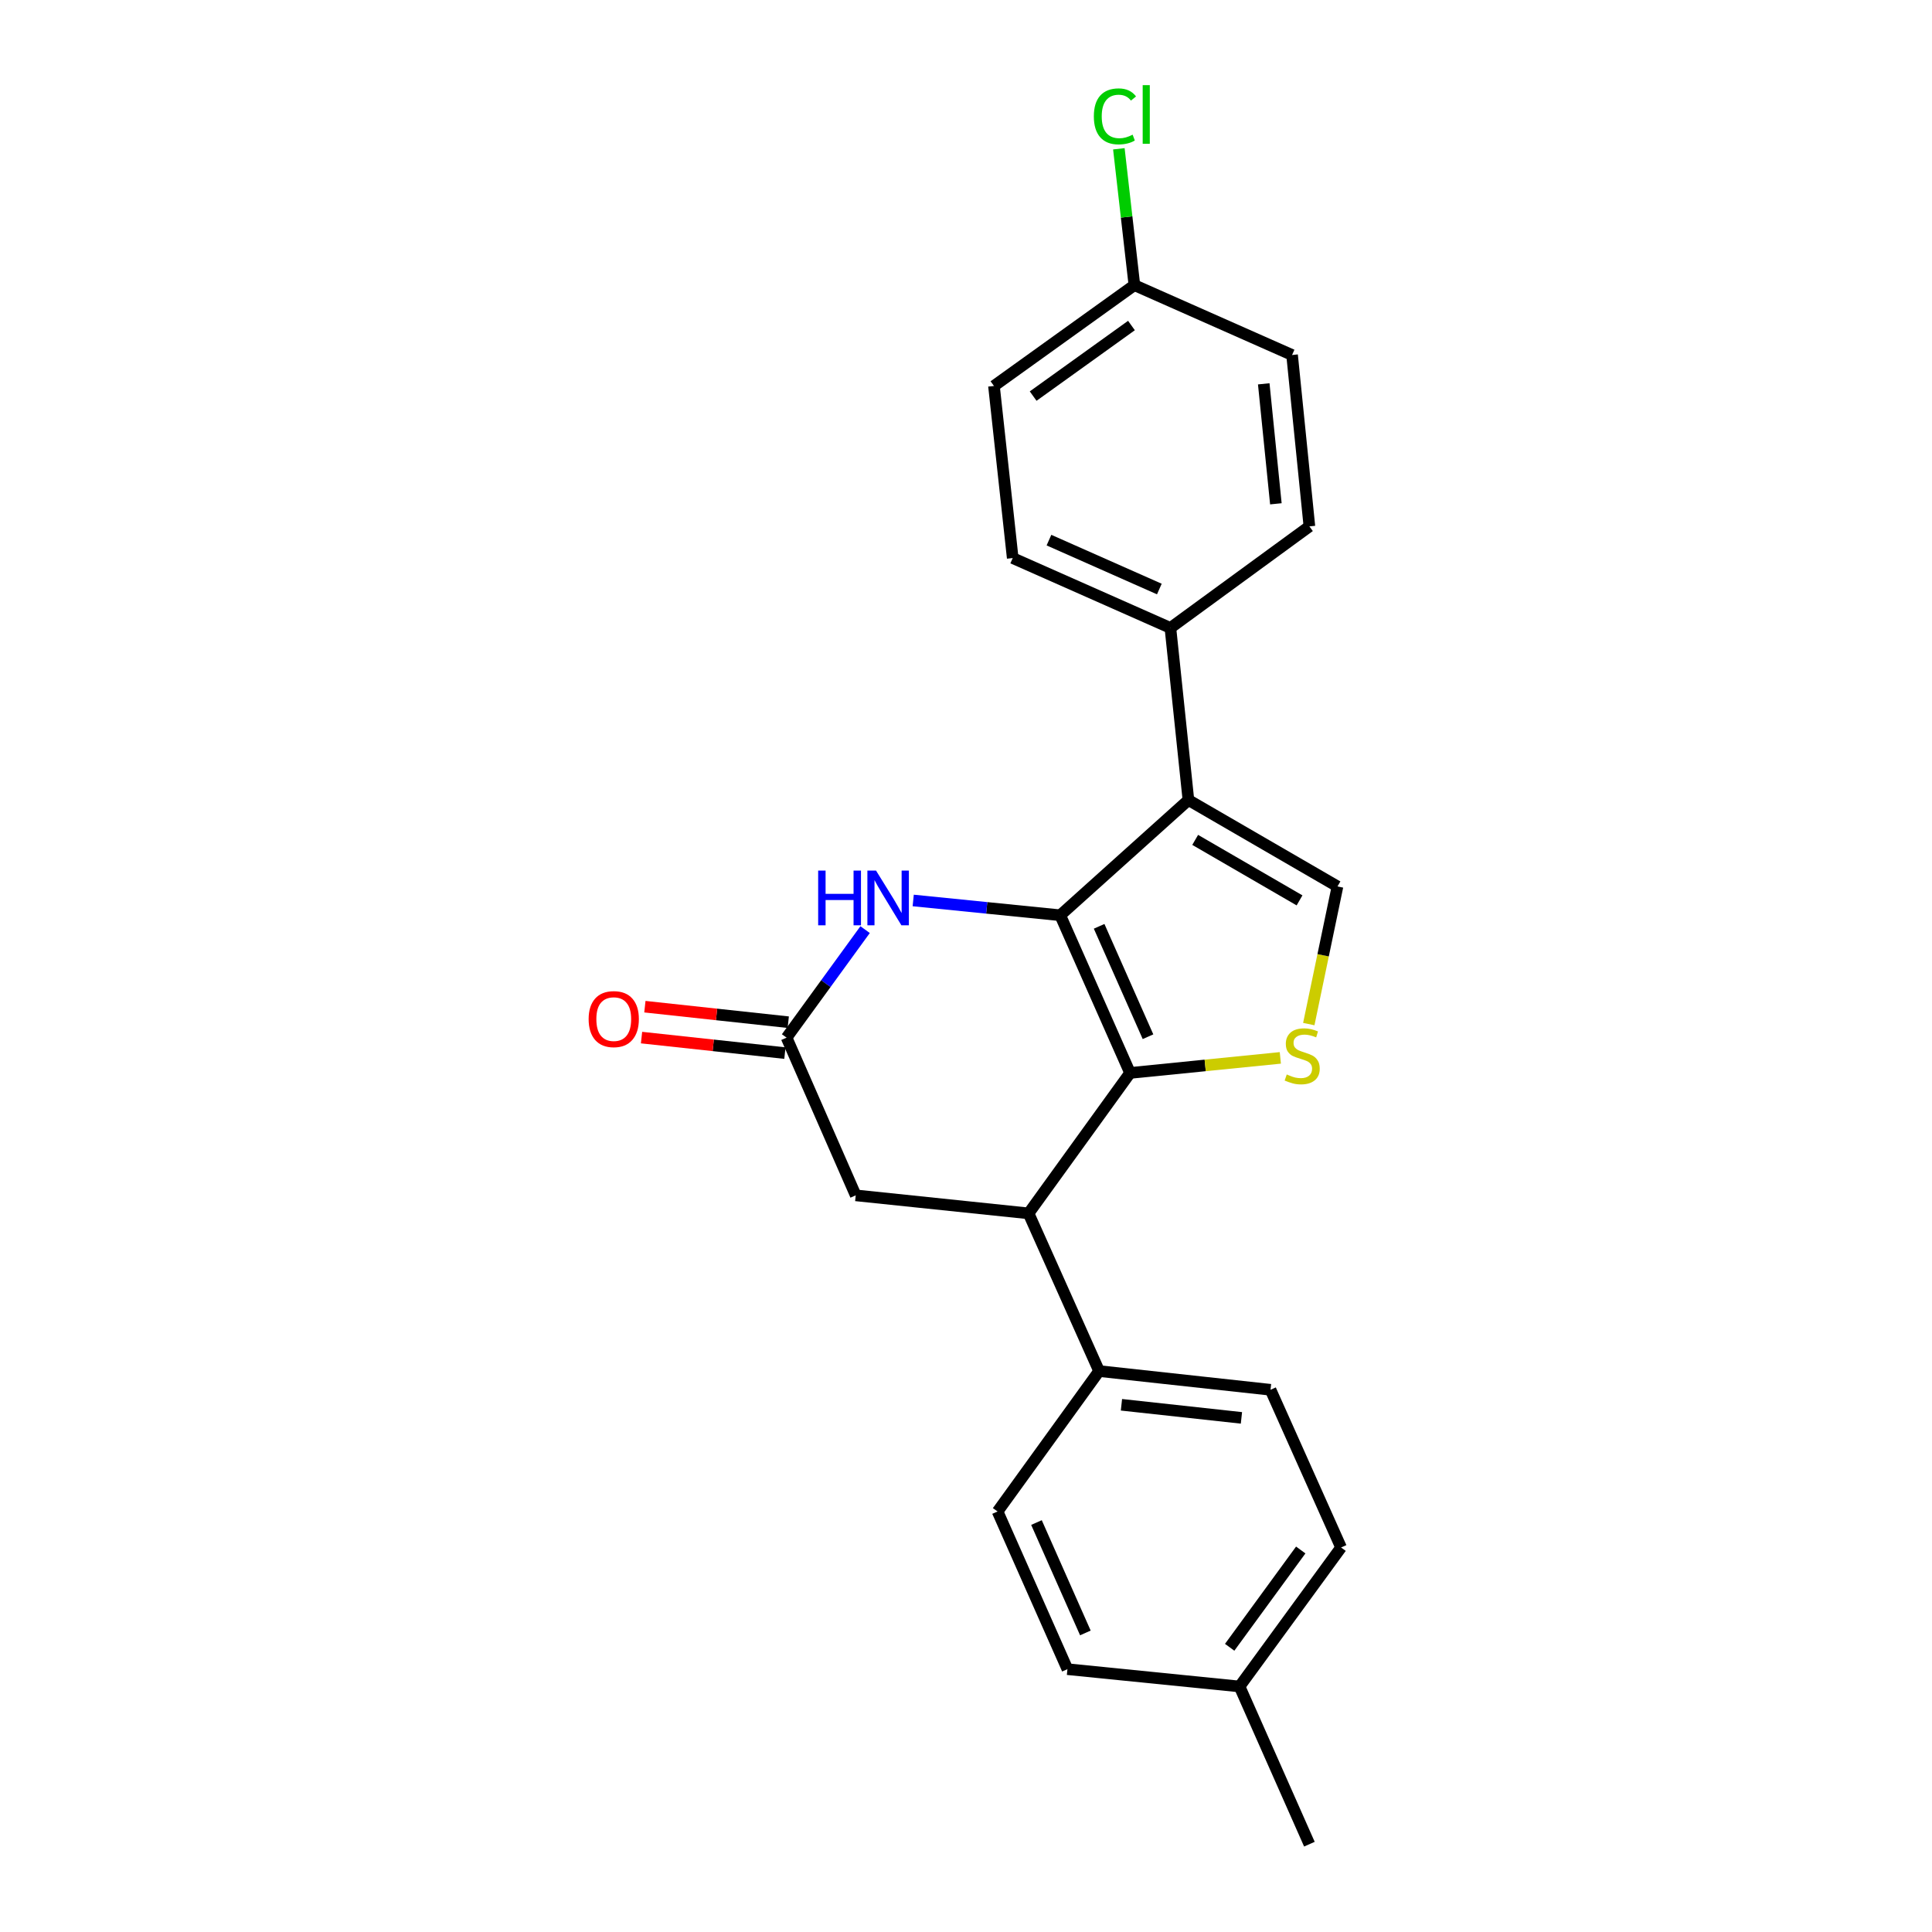 <?xml version='1.0' encoding='iso-8859-1'?>
<svg version='1.1' baseProfile='full'
              xmlns='http://www.w3.org/2000/svg'
                      xmlns:rdkit='http://www.rdkit.org/xml'
                      xmlns:xlink='http://www.w3.org/1999/xlink'
                  xml:space='preserve'
width='1000px' height='1000px' viewBox='0 0 1000 1000'>
<!-- END OF HEADER -->
<rect style='opacity:1.0;fill:#FFFFFF;stroke:none' width='1000' height='1000' x='0' y='0'> </rect>
<path class='bond-0' d='M 548.773,473.733 L 584.915,555.36' style='fill:none;fill-rule:evenodd;stroke:#000000;stroke-width:6px;stroke-linecap:butt;stroke-linejoin:miter;stroke-opacity:1' />
<path class='bond-0' d='M 568.908,479.462 L 594.207,536.601' style='fill:none;fill-rule:evenodd;stroke:#000000;stroke-width:6px;stroke-linecap:butt;stroke-linejoin:miter;stroke-opacity:1' />
<path class='bond-1' d='M 548.773,473.733 L 615.122,414.097' style='fill:none;fill-rule:evenodd;stroke:#000000;stroke-width:6px;stroke-linecap:butt;stroke-linejoin:miter;stroke-opacity:1' />
<path class='bond-3' d='M 548.773,473.733 L 510.725,469.907' style='fill:none;fill-rule:evenodd;stroke:#000000;stroke-width:6px;stroke-linecap:butt;stroke-linejoin:miter;stroke-opacity:1' />
<path class='bond-3' d='M 510.725,469.907 L 472.677,466.08' style='fill:none;fill-rule:evenodd;stroke:#0000FF;stroke-width:6px;stroke-linecap:butt;stroke-linejoin:miter;stroke-opacity:1' />
<path class='bond-2' d='M 584.915,555.36 L 623.806,551.458' style='fill:none;fill-rule:evenodd;stroke:#000000;stroke-width:6px;stroke-linecap:butt;stroke-linejoin:miter;stroke-opacity:1' />
<path class='bond-2' d='M 623.806,551.458 L 662.697,547.556' style='fill:none;fill-rule:evenodd;stroke:#CCCC00;stroke-width:6px;stroke-linecap:butt;stroke-linejoin:miter;stroke-opacity:1' />
<path class='bond-5' d='M 584.915,555.36 L 532.378,628.038' style='fill:none;fill-rule:evenodd;stroke:#000000;stroke-width:6px;stroke-linecap:butt;stroke-linejoin:miter;stroke-opacity:1' />
<path class='bond-4' d='M 615.122,414.097 L 692.279,458.822' style='fill:none;fill-rule:evenodd;stroke:#000000;stroke-width:6px;stroke-linecap:butt;stroke-linejoin:miter;stroke-opacity:1' />
<path class='bond-4' d='M 618.626,434.727 L 672.636,466.034' style='fill:none;fill-rule:evenodd;stroke:#000000;stroke-width:6px;stroke-linecap:butt;stroke-linejoin:miter;stroke-opacity:1' />
<path class='bond-7' d='M 615.122,414.097 L 605.798,325.015' style='fill:none;fill-rule:evenodd;stroke:#000000;stroke-width:6px;stroke-linecap:butt;stroke-linejoin:miter;stroke-opacity:1' />
<path class='bond-23' d='M 677.426,530.063 L 684.853,494.442' style='fill:none;fill-rule:evenodd;stroke:#CCCC00;stroke-width:6px;stroke-linecap:butt;stroke-linejoin:miter;stroke-opacity:1' />
<path class='bond-23' d='M 684.853,494.442 L 692.279,458.822' style='fill:none;fill-rule:evenodd;stroke:#000000;stroke-width:6px;stroke-linecap:butt;stroke-linejoin:miter;stroke-opacity:1' />
<path class='bond-6' d='M 447.782,481.17 L 427.458,509.129' style='fill:none;fill-rule:evenodd;stroke:#0000FF;stroke-width:6px;stroke-linecap:butt;stroke-linejoin:miter;stroke-opacity:1' />
<path class='bond-6' d='M 427.458,509.129 L 407.135,537.087' style='fill:none;fill-rule:evenodd;stroke:#000000;stroke-width:6px;stroke-linecap:butt;stroke-linejoin:miter;stroke-opacity:1' />
<path class='bond-9' d='M 532.378,628.038 L 568.896,709.665' style='fill:none;fill-rule:evenodd;stroke:#000000;stroke-width:6px;stroke-linecap:butt;stroke-linejoin:miter;stroke-opacity:1' />
<path class='bond-24' d='M 532.378,628.038 L 442.92,618.714' style='fill:none;fill-rule:evenodd;stroke:#000000;stroke-width:6px;stroke-linecap:butt;stroke-linejoin:miter;stroke-opacity:1' />
<path class='bond-8' d='M 407.135,537.087 L 442.92,618.714' style='fill:none;fill-rule:evenodd;stroke:#000000;stroke-width:6px;stroke-linecap:butt;stroke-linejoin:miter;stroke-opacity:1' />
<path class='bond-10' d='M 408.001,529.088 L 370.896,525.073' style='fill:none;fill-rule:evenodd;stroke:#000000;stroke-width:6px;stroke-linecap:butt;stroke-linejoin:miter;stroke-opacity:1' />
<path class='bond-10' d='M 370.896,525.073 L 333.792,521.057' style='fill:none;fill-rule:evenodd;stroke:#FF0000;stroke-width:6px;stroke-linecap:butt;stroke-linejoin:miter;stroke-opacity:1' />
<path class='bond-10' d='M 406.269,545.086 L 369.165,541.071' style='fill:none;fill-rule:evenodd;stroke:#000000;stroke-width:6px;stroke-linecap:butt;stroke-linejoin:miter;stroke-opacity:1' />
<path class='bond-10' d='M 369.165,541.071 L 332.061,537.055' style='fill:none;fill-rule:evenodd;stroke:#FF0000;stroke-width:6px;stroke-linecap:butt;stroke-linejoin:miter;stroke-opacity:1' />
<path class='bond-11' d='M 605.798,325.015 L 524.18,288.854' style='fill:none;fill-rule:evenodd;stroke:#000000;stroke-width:6px;stroke-linecap:butt;stroke-linejoin:miter;stroke-opacity:1' />
<path class='bond-11' d='M 600.073,304.879 L 542.941,279.566' style='fill:none;fill-rule:evenodd;stroke:#000000;stroke-width:6px;stroke-linecap:butt;stroke-linejoin:miter;stroke-opacity:1' />
<path class='bond-12' d='M 605.798,325.015 L 677.743,272.459' style='fill:none;fill-rule:evenodd;stroke:#000000;stroke-width:6px;stroke-linecap:butt;stroke-linejoin:miter;stroke-opacity:1' />
<path class='bond-13' d='M 568.896,709.665 L 657.621,719.346' style='fill:none;fill-rule:evenodd;stroke:#000000;stroke-width:6px;stroke-linecap:butt;stroke-linejoin:miter;stroke-opacity:1' />
<path class='bond-13' d='M 580.459,727.113 L 642.566,733.89' style='fill:none;fill-rule:evenodd;stroke:#000000;stroke-width:6px;stroke-linecap:butt;stroke-linejoin:miter;stroke-opacity:1' />
<path class='bond-14' d='M 568.896,709.665 L 516.34,782.343' style='fill:none;fill-rule:evenodd;stroke:#000000;stroke-width:6px;stroke-linecap:butt;stroke-linejoin:miter;stroke-opacity:1' />
<path class='bond-17' d='M 524.18,288.854 L 514.472,199.772' style='fill:none;fill-rule:evenodd;stroke:#000000;stroke-width:6px;stroke-linecap:butt;stroke-linejoin:miter;stroke-opacity:1' />
<path class='bond-16' d='M 677.743,272.459 L 668.777,183.743' style='fill:none;fill-rule:evenodd;stroke:#000000;stroke-width:6px;stroke-linecap:butt;stroke-linejoin:miter;stroke-opacity:1' />
<path class='bond-16' d='M 660.389,260.77 L 654.112,198.669' style='fill:none;fill-rule:evenodd;stroke:#000000;stroke-width:6px;stroke-linecap:butt;stroke-linejoin:miter;stroke-opacity:1' />
<path class='bond-18' d='M 657.621,719.346 L 694.139,800.973' style='fill:none;fill-rule:evenodd;stroke:#000000;stroke-width:6px;stroke-linecap:butt;stroke-linejoin:miter;stroke-opacity:1' />
<path class='bond-19' d='M 516.34,782.343 L 552.501,863.961' style='fill:none;fill-rule:evenodd;stroke:#000000;stroke-width:6px;stroke-linecap:butt;stroke-linejoin:miter;stroke-opacity:1' />
<path class='bond-19' d='M 536.476,788.068 L 561.788,845.2' style='fill:none;fill-rule:evenodd;stroke:#000000;stroke-width:6px;stroke-linecap:butt;stroke-linejoin:miter;stroke-opacity:1' />
<path class='bond-15' d='M 587.159,147.592 L 668.777,183.743' style='fill:none;fill-rule:evenodd;stroke:#000000;stroke-width:6px;stroke-linecap:butt;stroke-linejoin:miter;stroke-opacity:1' />
<path class='bond-21' d='M 587.159,147.592 L 583.138,112.303' style='fill:none;fill-rule:evenodd;stroke:#000000;stroke-width:6px;stroke-linecap:butt;stroke-linejoin:miter;stroke-opacity:1' />
<path class='bond-21' d='M 583.138,112.303 L 579.117,77.014' style='fill:none;fill-rule:evenodd;stroke:#00CC00;stroke-width:6px;stroke-linecap:butt;stroke-linejoin:miter;stroke-opacity:1' />
<path class='bond-25' d='M 587.159,147.592 L 514.472,199.772' style='fill:none;fill-rule:evenodd;stroke:#000000;stroke-width:6px;stroke-linecap:butt;stroke-linejoin:miter;stroke-opacity:1' />
<path class='bond-25' d='M 585.64,168.491 L 534.759,205.017' style='fill:none;fill-rule:evenodd;stroke:#000000;stroke-width:6px;stroke-linecap:butt;stroke-linejoin:miter;stroke-opacity:1' />
<path class='bond-26' d='M 694.139,800.973 L 641.583,872.919' style='fill:none;fill-rule:evenodd;stroke:#000000;stroke-width:6px;stroke-linecap:butt;stroke-linejoin:miter;stroke-opacity:1' />
<path class='bond-26' d='M 673.262,802.273 L 636.473,852.635' style='fill:none;fill-rule:evenodd;stroke:#000000;stroke-width:6px;stroke-linecap:butt;stroke-linejoin:miter;stroke-opacity:1' />
<path class='bond-20' d='M 552.501,863.961 L 641.583,872.919' style='fill:none;fill-rule:evenodd;stroke:#000000;stroke-width:6px;stroke-linecap:butt;stroke-linejoin:miter;stroke-opacity:1' />
<path class='bond-22' d='M 641.583,872.919 L 677.743,954.545' style='fill:none;fill-rule:evenodd;stroke:#000000;stroke-width:6px;stroke-linecap:butt;stroke-linejoin:miter;stroke-opacity:1' />
<path  class='atom-3' d='M 666.016 556.14
Q 666.336 556.26, 667.656 556.82
Q 668.976 557.38, 670.416 557.74
Q 671.896 558.06, 673.336 558.06
Q 676.016 558.06, 677.576 556.78
Q 679.136 555.46, 679.136 553.18
Q 679.136 551.62, 678.336 550.66
Q 677.576 549.7, 676.376 549.18
Q 675.176 548.66, 673.176 548.06
Q 670.656 547.3, 669.136 546.58
Q 667.656 545.86, 666.576 544.34
Q 665.536 542.82, 665.536 540.26
Q 665.536 536.7, 667.936 534.5
Q 670.376 532.3, 675.176 532.3
Q 678.456 532.3, 682.176 533.86
L 681.256 536.94
Q 677.856 535.54, 675.296 535.54
Q 672.536 535.54, 671.016 536.7
Q 669.496 537.82, 669.536 539.78
Q 669.536 541.3, 670.296 542.22
Q 671.096 543.14, 672.216 543.66
Q 673.376 544.18, 675.296 544.78
Q 677.856 545.58, 679.376 546.38
Q 680.896 547.18, 681.976 548.82
Q 683.096 550.42, 683.096 553.18
Q 683.096 557.1, 680.456 559.22
Q 677.856 561.3, 673.496 561.3
Q 670.976 561.3, 669.056 560.74
Q 667.176 560.22, 664.936 559.3
L 666.016 556.14
' fill='#CCCC00'/>
<path  class='atom-4' d='M 423.479 450.615
L 427.319 450.615
L 427.319 462.655
L 441.799 462.655
L 441.799 450.615
L 445.639 450.615
L 445.639 478.935
L 441.799 478.935
L 441.799 465.855
L 427.319 465.855
L 427.319 478.935
L 423.479 478.935
L 423.479 450.615
' fill='#0000FF'/>
<path  class='atom-4' d='M 453.439 450.615
L 462.719 465.615
Q 463.639 467.095, 465.119 469.775
Q 466.599 472.455, 466.679 472.615
L 466.679 450.615
L 470.439 450.615
L 470.439 478.935
L 466.559 478.935
L 456.599 462.535
Q 455.439 460.615, 454.199 458.415
Q 452.999 456.215, 452.639 455.535
L 452.639 478.935
L 448.959 478.935
L 448.959 450.615
L 453.439 450.615
' fill='#0000FF'/>
<path  class='atom-11' d='M 304.677 527.486
Q 304.677 520.686, 308.037 516.886
Q 311.397 513.086, 317.677 513.086
Q 323.957 513.086, 327.317 516.886
Q 330.677 520.686, 330.677 527.486
Q 330.677 534.366, 327.277 538.286
Q 323.877 542.166, 317.677 542.166
Q 311.437 542.166, 308.037 538.286
Q 304.677 534.406, 304.677 527.486
M 317.677 538.966
Q 321.997 538.966, 324.317 536.086
Q 326.677 533.166, 326.677 527.486
Q 326.677 521.926, 324.317 519.126
Q 321.997 516.286, 317.677 516.286
Q 313.357 516.286, 310.997 519.086
Q 308.677 521.886, 308.677 527.486
Q 308.677 533.206, 310.997 536.086
Q 313.357 538.966, 317.677 538.966
' fill='#FF0000'/>
<path  class='atom-22' d='M 566.173 60.231
Q 566.173 53.191, 569.453 49.511
Q 572.773 45.791, 579.053 45.791
Q 584.893 45.791, 588.013 49.911
L 585.373 52.071
Q 583.093 49.071, 579.053 49.071
Q 574.773 49.071, 572.493 51.951
Q 570.253 54.791, 570.253 60.231
Q 570.253 65.831, 572.573 68.711
Q 574.933 71.591, 579.493 71.591
Q 582.613 71.591, 586.253 69.711
L 587.373 72.711
Q 585.893 73.671, 583.653 74.231
Q 581.413 74.791, 578.933 74.791
Q 572.773 74.791, 569.453 71.031
Q 566.173 67.271, 566.173 60.231
' fill='#00CC00'/>
<path  class='atom-22' d='M 591.453 44.071
L 595.133 44.071
L 595.133 74.431
L 591.453 74.431
L 591.453 44.071
' fill='#00CC00'/>
</svg>
